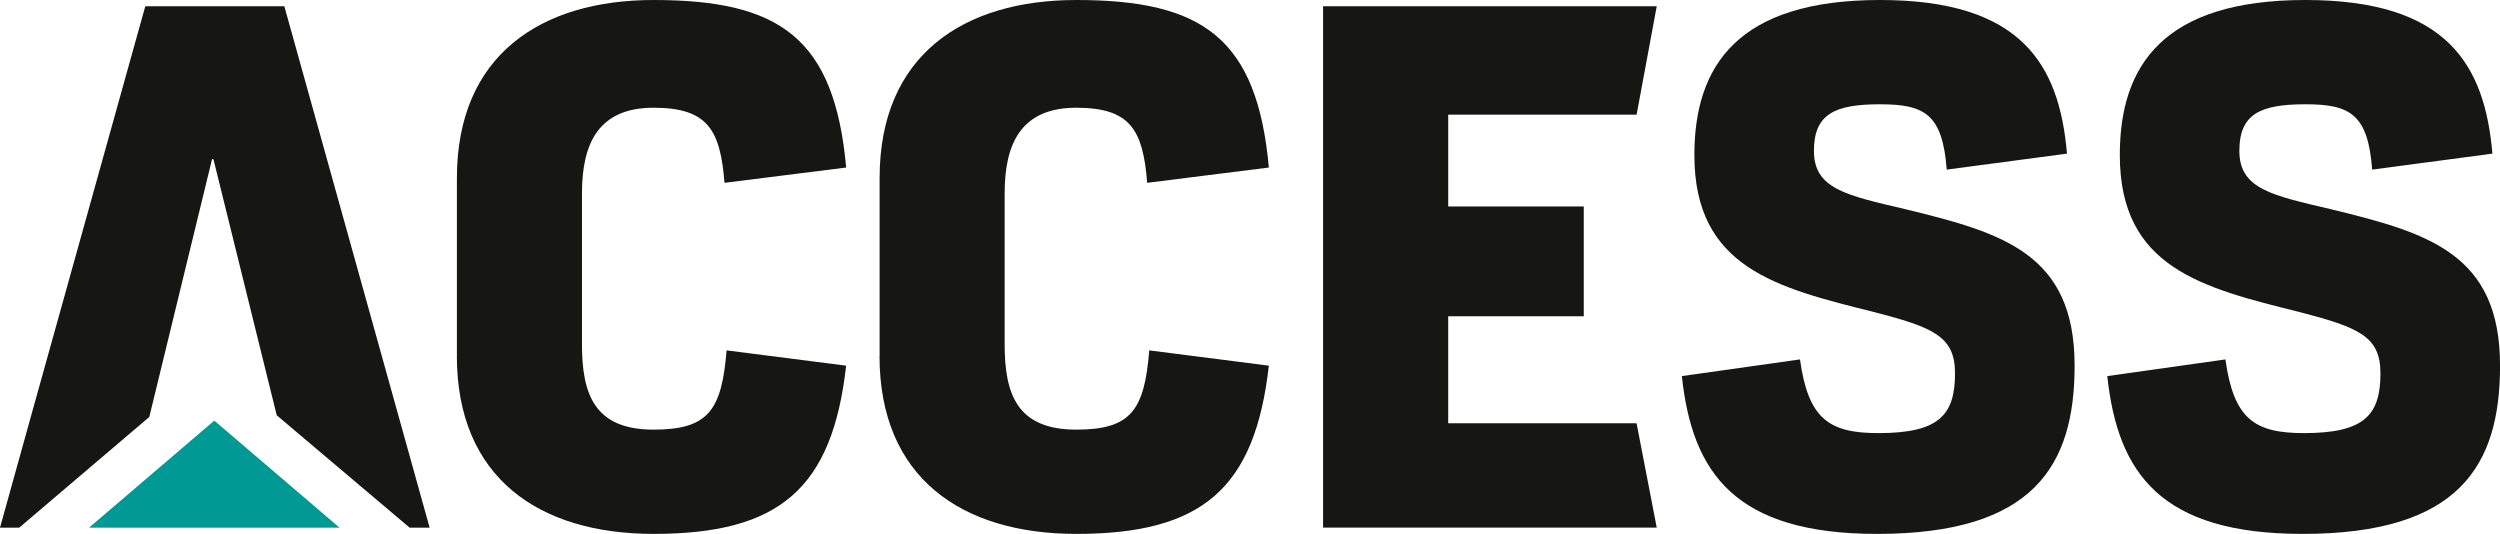 <?xml version="1.0" encoding="UTF-8"?>
<svg xmlns="http://www.w3.org/2000/svg" xmlns:xlink="http://www.w3.org/1999/xlink" id="Group_3" data-name="Group 3" width="152.013" height="32.463" viewBox="0 0 152.013 32.463">
  <defs>
    <clipPath id="clip-path">
      <rect id="Rectangle_103" data-name="Rectangle 103" width="152.013" height="32.463" fill="none"></rect>
    </clipPath>
  </defs>
  <g id="Group_48" data-name="Group 48" transform="translate(0 0)" clip-path="url(#clip-path)">
    <path id="Path_202" data-name="Path 202" d="M98.022,21.642V10.821C98.022,3.382,103.1,0,109.984,0c7.693,0,10.991,2.325,11.709,10.187l-7.4.93c-.253-3.212-1.016-4.566-4.312-4.566-3.339,0-4.354,2.157-4.354,5.2v9.173c0,3,.718,5.2,4.354,5.2,3.339,0,4.143-1.184,4.439-4.819l7.27.93c-.845,7.482-4.057,10.229-11.709,10.229-6.975,0-11.962-3.423-11.962-10.821" transform="translate(-70.24 0)" fill="#161615"></path>
    <path id="Path_203" data-name="Path 203" d="M283.849,1.342h20.289l-1.225,6.594H291.458v5.58H299.7v6.678h-8.243V26.7h11.455l1.225,6.341H283.849Z" transform="translate(-203.399 -0.962)" fill="#161615"></path>
    <path id="Path_204" data-name="Path 204" d="M360.806,22.869l7.186-1.014c.507,3.634,1.775,4.48,4.777,4.48,3.677,0,4.65-1.1,4.65-3.636,0-2.241-1.311-2.789-4.9-3.72-5.96-1.48-10.948-2.705-10.948-9.553,0-5.453,2.663-9.426,11.285-9.426s10.907,3.932,11.371,9.342l-7.312.972c-.253-3.382-1.353-3.973-4.059-3.973-2.748,0-4.016.591-4.016,2.832,0,2.325,1.987,2.705,5.58,3.552,5.918,1.436,10.271,2.705,10.271,9.51,0,6.086-2.493,10.229-12.005,10.229-8.623,0-11.243-3.677-11.877-9.595" transform="translate(-258.544)" fill="#161615"></path>
    <path id="Path_205" data-name="Path 205" d="M452.079,22.869l7.186-1.014c.507,3.634,1.775,4.48,4.777,4.48,3.677,0,4.65-1.1,4.65-3.636,0-2.241-1.311-2.789-4.9-3.72-5.96-1.48-10.948-2.705-10.948-9.553C452.84,3.973,455.5,0,464.125,0S475.032,3.932,475.5,9.342l-7.312.972c-.253-3.382-1.353-3.973-4.059-3.973-2.748,0-4.016.591-4.016,2.832,0,2.325,1.987,2.705,5.58,3.552,5.918,1.436,10.271,2.705,10.271,9.51,0,6.086-2.493,10.229-12.005,10.229-8.623,0-11.243-3.677-11.877-9.595" transform="translate(-323.948)" fill="#161615"></path>
    <path id="Path_206" data-name="Path 206" d="M188.7,21.642V10.821C188.7,3.382,193.769,0,200.66,0c7.693,0,10.989,2.325,11.709,10.187l-7.4.93c-.253-3.212-1.014-4.566-4.311-4.566-3.341,0-4.355,2.157-4.355,5.2v9.173c0,3,.72,5.2,4.355,5.2,3.339,0,4.141-1.184,4.438-4.819l7.271.93c-.846,7.482-4.059,10.229-11.709,10.229-6.975,0-11.964-3.423-11.964-10.821" transform="translate(-135.215 0)" fill="#161615"></path>
    <path id="Path_207" data-name="Path 207" d="M34.335,96.742H19.106l7.615-6.508Z" transform="translate(-13.691 -64.659)" fill="#009993"></path>
    <path id="Path_208" data-name="Path 208" d="M17.289,1.342H8.834l-6.8,24.387L0,33.045H1.169l7.909-6.73,3.815-15.673h.085l3.849,15.572,8.079,6.831h1.218Z" transform="translate(0 -0.962)" fill="#161615"></path>
  </g>
</svg>
